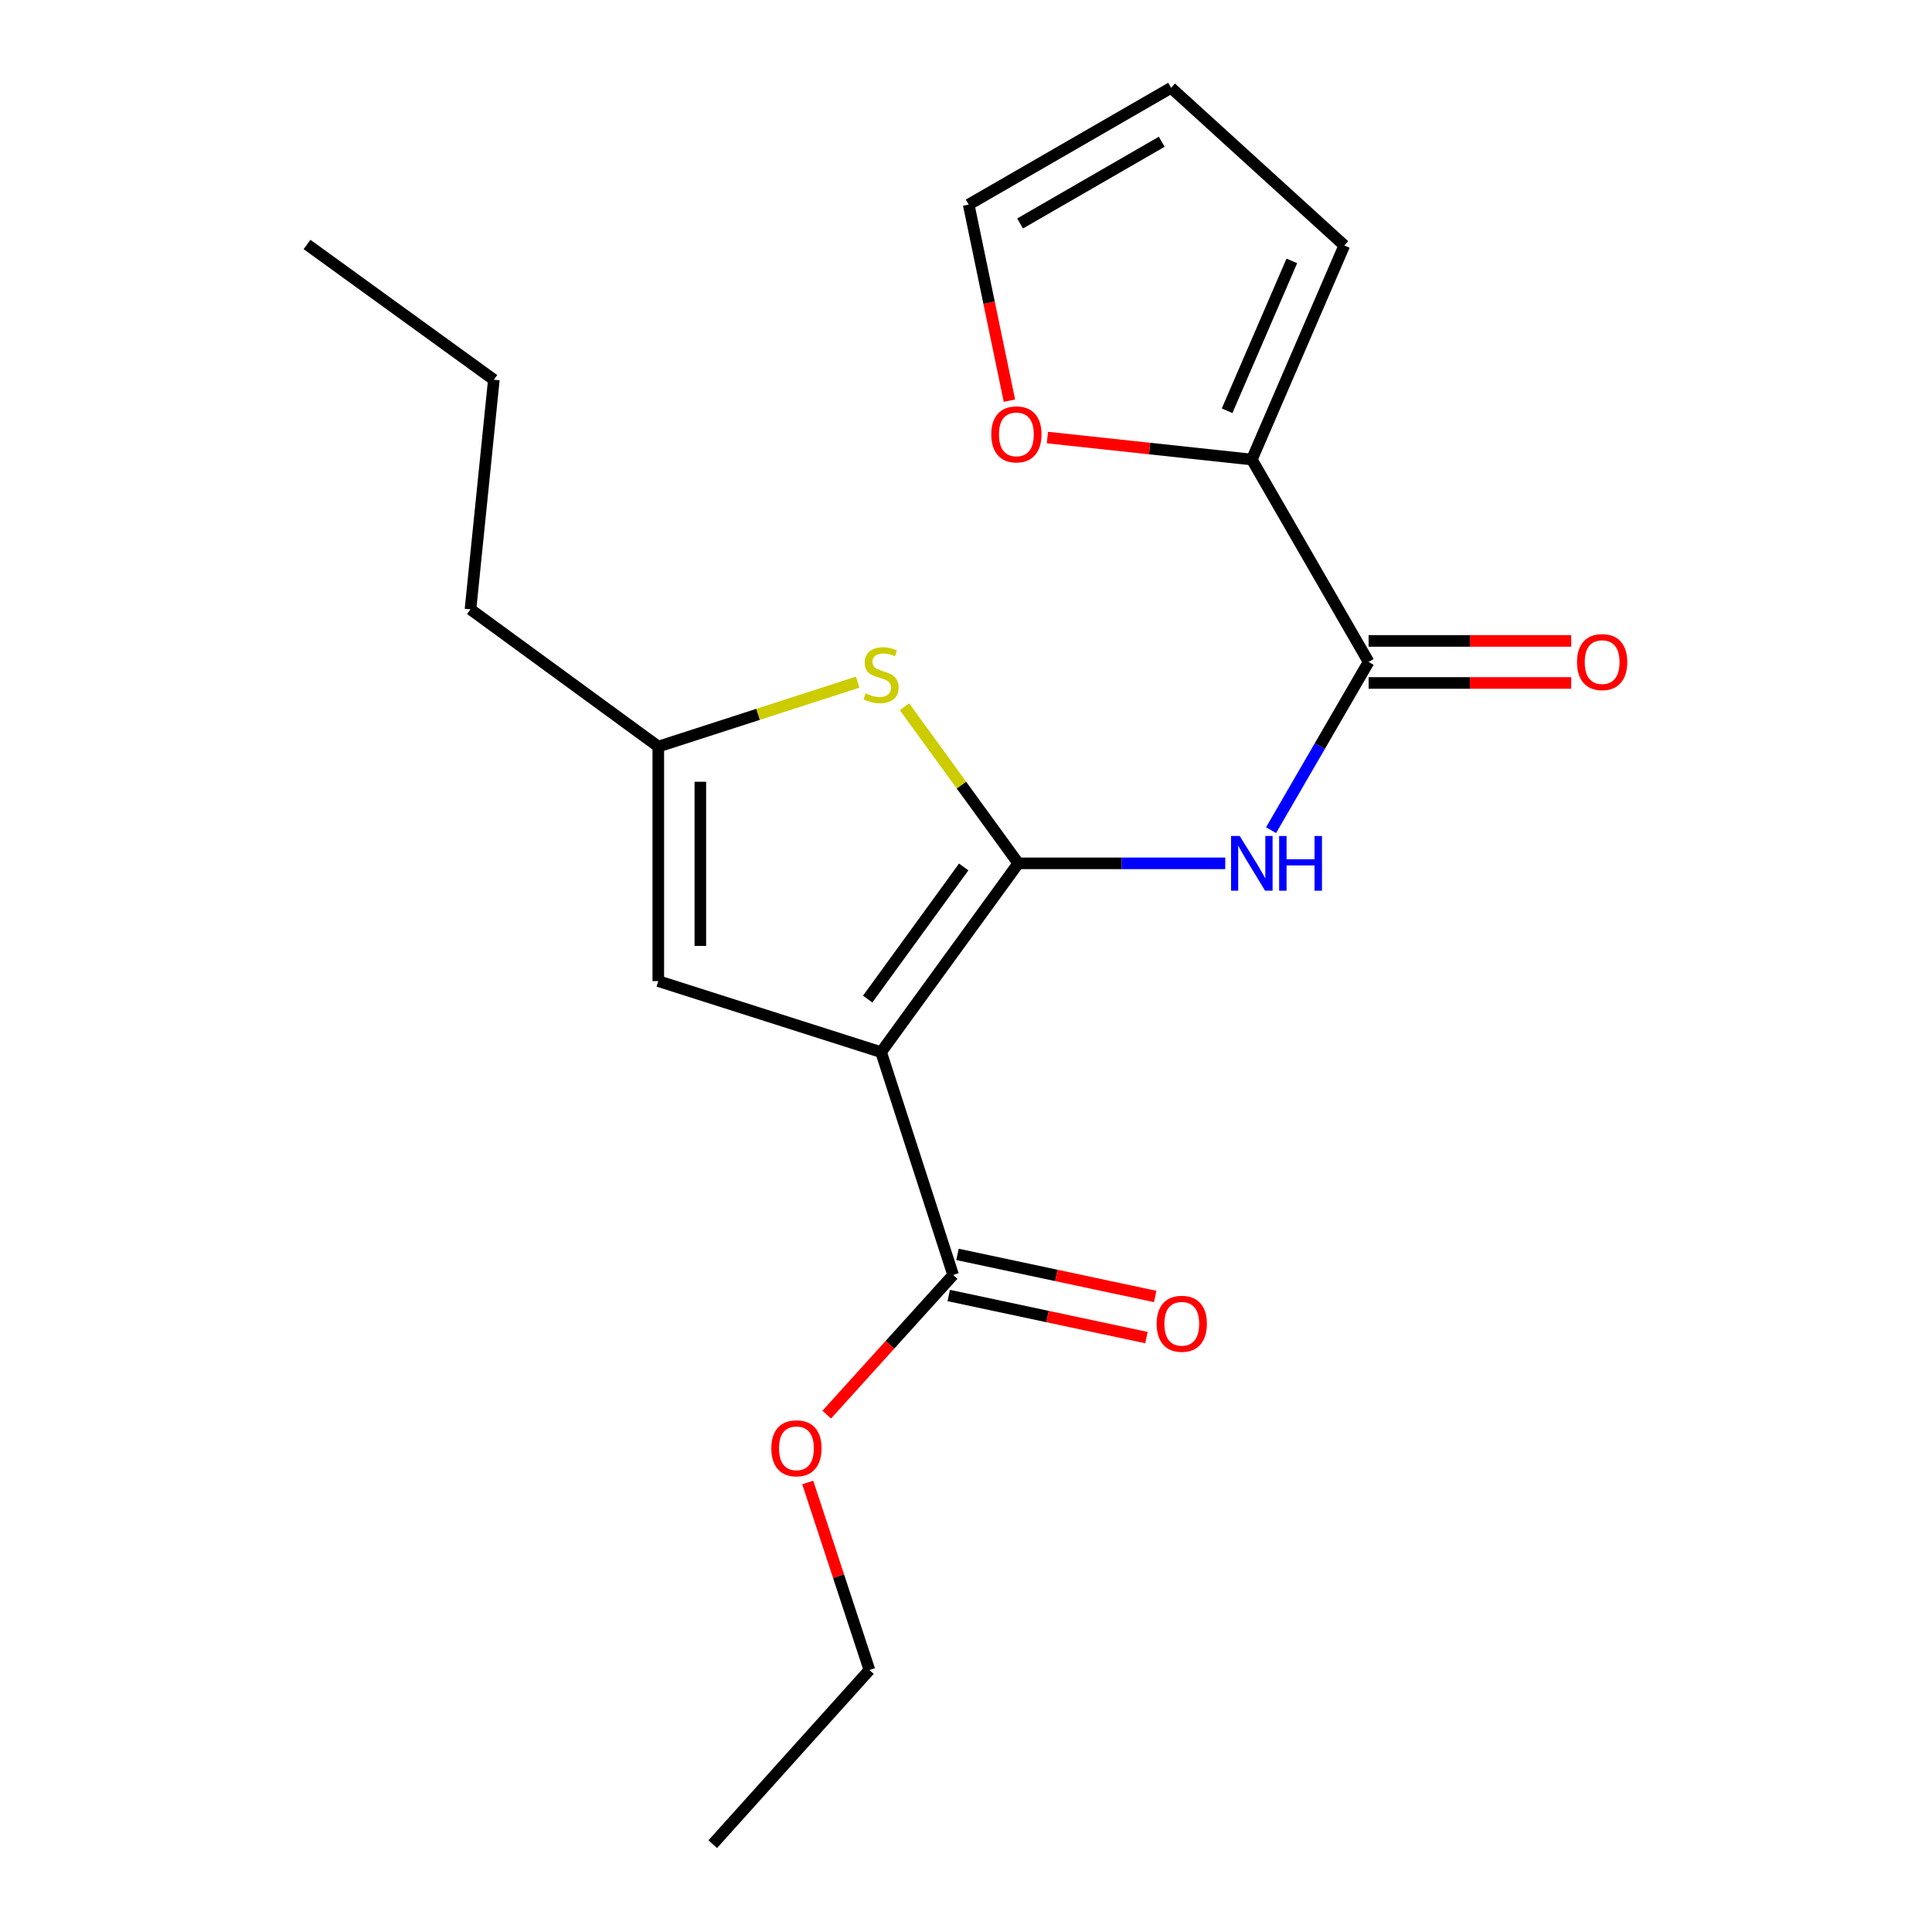 <?xml version='1.0' encoding='iso-8859-1'?>
<svg version='1.1' baseProfile='full'
              xmlns='http://www.w3.org/2000/svg'
                      xmlns:rdkit='http://www.rdkit.org/xml'
                      xmlns:xlink='http://www.w3.org/1999/xlink'
                  xml:space='preserve'
width='1000px' height='1000px' viewBox='0 0 1000 1000'>
<!-- END OF HEADER -->
<rect style='opacity:1.0;fill:#FFFFFF;stroke:none' width='1000' height='1000' x='0' y='0'> </rect>
<path class='bond-0' d='M 527.071,446.866 L 456.057,544.587' style='fill:none;fill-rule:evenodd;stroke:#000000;stroke-width:6px;stroke-linecap:butt;stroke-linejoin:miter;stroke-opacity:1' />
<path class='bond-0' d='M 498.815,448.731 L 449.105,517.136' style='fill:none;fill-rule:evenodd;stroke:#000000;stroke-width:6px;stroke-linecap:butt;stroke-linejoin:miter;stroke-opacity:1' />
<path class='bond-1' d='M 527.071,446.866 L 580.626,446.866' style='fill:none;fill-rule:evenodd;stroke:#000000;stroke-width:6px;stroke-linecap:butt;stroke-linejoin:miter;stroke-opacity:1' />
<path class='bond-1' d='M 580.626,446.866 L 634.182,446.866' style='fill:none;fill-rule:evenodd;stroke:#0000FF;stroke-width:6px;stroke-linecap:butt;stroke-linejoin:miter;stroke-opacity:1' />
<path class='bond-2' d='M 527.071,446.866 L 497.614,406.336' style='fill:none;fill-rule:evenodd;stroke:#000000;stroke-width:6px;stroke-linecap:butt;stroke-linejoin:miter;stroke-opacity:1' />
<path class='bond-2' d='M 497.614,406.336 L 468.157,365.806' style='fill:none;fill-rule:evenodd;stroke:#CCCC00;stroke-width:6px;stroke-linecap:butt;stroke-linejoin:miter;stroke-opacity:1' />
<path class='bond-4' d='M 456.057,544.587 L 340.734,507.822' style='fill:none;fill-rule:evenodd;stroke:#000000;stroke-width:6px;stroke-linecap:butt;stroke-linejoin:miter;stroke-opacity:1' />
<path class='bond-5' d='M 456.057,544.587 L 493.329,659.909' style='fill:none;fill-rule:evenodd;stroke:#000000;stroke-width:6px;stroke-linecap:butt;stroke-linejoin:miter;stroke-opacity:1' />
<path class='bond-3' d='M 657.901,429.693 L 683.146,386.155' style='fill:none;fill-rule:evenodd;stroke:#0000FF;stroke-width:6px;stroke-linecap:butt;stroke-linejoin:miter;stroke-opacity:1' />
<path class='bond-3' d='M 683.146,386.155 L 708.391,342.617' style='fill:none;fill-rule:evenodd;stroke:#000000;stroke-width:6px;stroke-linecap:butt;stroke-linejoin:miter;stroke-opacity:1' />
<path class='bond-6' d='M 443.947,353.072 L 392.341,369.751' style='fill:none;fill-rule:evenodd;stroke:#CCCC00;stroke-width:6px;stroke-linecap:butt;stroke-linejoin:miter;stroke-opacity:1' />
<path class='bond-6' d='M 392.341,369.751 L 340.734,386.43' style='fill:none;fill-rule:evenodd;stroke:#000000;stroke-width:6px;stroke-linecap:butt;stroke-linejoin:miter;stroke-opacity:1' />
<path class='bond-7' d='M 708.391,342.617 L 647.943,237.861' style='fill:none;fill-rule:evenodd;stroke:#000000;stroke-width:6px;stroke-linecap:butt;stroke-linejoin:miter;stroke-opacity:1' />
<path class='bond-9' d='M 708.391,353.498 L 760.817,353.498' style='fill:none;fill-rule:evenodd;stroke:#000000;stroke-width:6px;stroke-linecap:butt;stroke-linejoin:miter;stroke-opacity:1' />
<path class='bond-9' d='M 760.817,353.498 L 813.242,353.498' style='fill:none;fill-rule:evenodd;stroke:#FF0000;stroke-width:6px;stroke-linecap:butt;stroke-linejoin:miter;stroke-opacity:1' />
<path class='bond-9' d='M 708.391,331.737 L 760.817,331.737' style='fill:none;fill-rule:evenodd;stroke:#000000;stroke-width:6px;stroke-linecap:butt;stroke-linejoin:miter;stroke-opacity:1' />
<path class='bond-9' d='M 760.817,331.737 L 813.242,331.737' style='fill:none;fill-rule:evenodd;stroke:#FF0000;stroke-width:6px;stroke-linecap:butt;stroke-linejoin:miter;stroke-opacity:1' />
<path class='bond-20' d='M 340.734,507.822 L 340.734,386.43' style='fill:none;fill-rule:evenodd;stroke:#000000;stroke-width:6px;stroke-linecap:butt;stroke-linejoin:miter;stroke-opacity:1' />
<path class='bond-20' d='M 362.495,489.613 L 362.495,404.639' style='fill:none;fill-rule:evenodd;stroke:#000000;stroke-width:6px;stroke-linecap:butt;stroke-linejoin:miter;stroke-opacity:1' />
<path class='bond-11' d='M 491.064,670.552 L 542.23,681.443' style='fill:none;fill-rule:evenodd;stroke:#000000;stroke-width:6px;stroke-linecap:butt;stroke-linejoin:miter;stroke-opacity:1' />
<path class='bond-11' d='M 542.23,681.443 L 593.396,692.335' style='fill:none;fill-rule:evenodd;stroke:#FF0000;stroke-width:6px;stroke-linecap:butt;stroke-linejoin:miter;stroke-opacity:1' />
<path class='bond-11' d='M 495.595,649.267 L 546.761,660.159' style='fill:none;fill-rule:evenodd;stroke:#000000;stroke-width:6px;stroke-linecap:butt;stroke-linejoin:miter;stroke-opacity:1' />
<path class='bond-11' d='M 546.761,660.159 L 597.927,671.051' style='fill:none;fill-rule:evenodd;stroke:#FF0000;stroke-width:6px;stroke-linecap:butt;stroke-linejoin:miter;stroke-opacity:1' />
<path class='bond-14' d='M 493.329,659.909 L 460.625,696.061' style='fill:none;fill-rule:evenodd;stroke:#000000;stroke-width:6px;stroke-linecap:butt;stroke-linejoin:miter;stroke-opacity:1' />
<path class='bond-14' d='M 460.625,696.061 L 427.921,732.212' style='fill:none;fill-rule:evenodd;stroke:#FF0000;stroke-width:6px;stroke-linecap:butt;stroke-linejoin:miter;stroke-opacity:1' />
<path class='bond-15' d='M 340.734,386.43 L 243.521,315.404' style='fill:none;fill-rule:evenodd;stroke:#000000;stroke-width:6px;stroke-linecap:butt;stroke-linejoin:miter;stroke-opacity:1' />
<path class='bond-8' d='M 647.943,237.861 L 595.044,232.167' style='fill:none;fill-rule:evenodd;stroke:#000000;stroke-width:6px;stroke-linecap:butt;stroke-linejoin:miter;stroke-opacity:1' />
<path class='bond-8' d='M 595.044,232.167 L 542.144,226.473' style='fill:none;fill-rule:evenodd;stroke:#FF0000;stroke-width:6px;stroke-linecap:butt;stroke-linejoin:miter;stroke-opacity:1' />
<path class='bond-10' d='M 647.943,237.861 L 695.806,127.047' style='fill:none;fill-rule:evenodd;stroke:#000000;stroke-width:6px;stroke-linecap:butt;stroke-linejoin:miter;stroke-opacity:1' />
<path class='bond-10' d='M 635.145,212.61 L 668.649,135.041' style='fill:none;fill-rule:evenodd;stroke:#000000;stroke-width:6px;stroke-linecap:butt;stroke-linejoin:miter;stroke-opacity:1' />
<path class='bond-12' d='M 522.475,207.389 L 511.934,156.64' style='fill:none;fill-rule:evenodd;stroke:#FF0000;stroke-width:6px;stroke-linecap:butt;stroke-linejoin:miter;stroke-opacity:1' />
<path class='bond-12' d='M 511.934,156.64 L 501.393,105.891' style='fill:none;fill-rule:evenodd;stroke:#000000;stroke-width:6px;stroke-linecap:butt;stroke-linejoin:miter;stroke-opacity:1' />
<path class='bond-13' d='M 695.806,127.047 L 606.15,45.455' style='fill:none;fill-rule:evenodd;stroke:#000000;stroke-width:6px;stroke-linecap:butt;stroke-linejoin:miter;stroke-opacity:1' />
<path class='bond-21' d='M 501.393,105.891 L 606.15,45.455' style='fill:none;fill-rule:evenodd;stroke:#000000;stroke-width:6px;stroke-linecap:butt;stroke-linejoin:miter;stroke-opacity:1' />
<path class='bond-21' d='M 527.981,115.675 L 601.311,73.369' style='fill:none;fill-rule:evenodd;stroke:#000000;stroke-width:6px;stroke-linecap:butt;stroke-linejoin:miter;stroke-opacity:1' />
<path class='bond-16' d='M 418.082,767.336 L 434.047,815.865' style='fill:none;fill-rule:evenodd;stroke:#FF0000;stroke-width:6px;stroke-linecap:butt;stroke-linejoin:miter;stroke-opacity:1' />
<path class='bond-16' d='M 434.047,815.865 L 450.012,864.393' style='fill:none;fill-rule:evenodd;stroke:#000000;stroke-width:6px;stroke-linecap:butt;stroke-linejoin:miter;stroke-opacity:1' />
<path class='bond-17' d='M 243.521,315.404 L 255.611,196.551' style='fill:none;fill-rule:evenodd;stroke:#000000;stroke-width:6px;stroke-linecap:butt;stroke-linejoin:miter;stroke-opacity:1' />
<path class='bond-18' d='M 450.012,864.393 L 368.915,954.545' style='fill:none;fill-rule:evenodd;stroke:#000000;stroke-width:6px;stroke-linecap:butt;stroke-linejoin:miter;stroke-opacity:1' />
<path class='bond-19' d='M 255.611,196.551 L 158.918,126.54' style='fill:none;fill-rule:evenodd;stroke:#000000;stroke-width:6px;stroke-linecap:butt;stroke-linejoin:miter;stroke-opacity:1' />
<path  class='atom-2' d='M 641.683 432.706
L 650.963 447.706
Q 651.883 449.186, 653.363 451.866
Q 654.843 454.546, 654.923 454.706
L 654.923 432.706
L 658.683 432.706
L 658.683 461.026
L 654.803 461.026
L 644.843 444.626
Q 643.683 442.706, 642.443 440.506
Q 641.243 438.306, 640.883 437.626
L 640.883 461.026
L 637.203 461.026
L 637.203 432.706
L 641.683 432.706
' fill='#0000FF'/>
<path  class='atom-2' d='M 662.083 432.706
L 665.923 432.706
L 665.923 444.746
L 680.403 444.746
L 680.403 432.706
L 684.243 432.706
L 684.243 461.026
L 680.403 461.026
L 680.403 447.946
L 665.923 447.946
L 665.923 461.026
L 662.083 461.026
L 662.083 432.706
' fill='#0000FF'/>
<path  class='atom-3' d='M 448.057 358.878
Q 448.377 358.998, 449.697 359.558
Q 451.017 360.118, 452.457 360.478
Q 453.937 360.798, 455.377 360.798
Q 458.057 360.798, 459.617 359.518
Q 461.177 358.198, 461.177 355.918
Q 461.177 354.358, 460.377 353.398
Q 459.617 352.438, 458.417 351.918
Q 457.217 351.398, 455.217 350.798
Q 452.697 350.038, 451.177 349.318
Q 449.697 348.598, 448.617 347.078
Q 447.577 345.558, 447.577 342.998
Q 447.577 339.438, 449.977 337.238
Q 452.417 335.038, 457.217 335.038
Q 460.497 335.038, 464.217 336.598
L 463.297 339.678
Q 459.897 338.278, 457.337 338.278
Q 454.577 338.278, 453.057 339.438
Q 451.537 340.558, 451.577 342.518
Q 451.577 344.038, 452.337 344.958
Q 453.137 345.878, 454.257 346.398
Q 455.417 346.918, 457.337 347.518
Q 459.897 348.318, 461.417 349.118
Q 462.937 349.918, 464.017 351.558
Q 465.137 353.158, 465.137 355.918
Q 465.137 359.838, 462.497 361.958
Q 459.897 364.038, 455.537 364.038
Q 453.017 364.038, 451.097 363.478
Q 449.217 362.958, 446.977 362.038
L 448.057 358.878
' fill='#CCCC00'/>
<path  class='atom-9' d='M 513.08 224.824
Q 513.08 218.024, 516.44 214.224
Q 519.8 210.424, 526.08 210.424
Q 532.36 210.424, 535.72 214.224
Q 539.08 218.024, 539.08 224.824
Q 539.08 231.704, 535.68 235.624
Q 532.28 239.504, 526.08 239.504
Q 519.84 239.504, 516.44 235.624
Q 513.08 231.744, 513.08 224.824
M 526.08 236.304
Q 530.4 236.304, 532.72 233.424
Q 535.08 230.504, 535.08 224.824
Q 535.08 219.264, 532.72 216.464
Q 530.4 213.624, 526.08 213.624
Q 521.76 213.624, 519.4 216.424
Q 517.08 219.224, 517.08 224.824
Q 517.08 230.544, 519.4 233.424
Q 521.76 236.304, 526.08 236.304
' fill='#FF0000'/>
<path  class='atom-10' d='M 816.263 342.697
Q 816.263 335.897, 819.623 332.097
Q 822.983 328.297, 829.263 328.297
Q 835.543 328.297, 838.903 332.097
Q 842.263 335.897, 842.263 342.697
Q 842.263 349.577, 838.863 353.497
Q 835.463 357.377, 829.263 357.377
Q 823.023 357.377, 819.623 353.497
Q 816.263 349.617, 816.263 342.697
M 829.263 354.177
Q 833.583 354.177, 835.903 351.297
Q 838.263 348.377, 838.263 342.697
Q 838.263 337.137, 835.903 334.337
Q 833.583 331.497, 829.263 331.497
Q 824.943 331.497, 822.583 334.297
Q 820.263 337.097, 820.263 342.697
Q 820.263 348.417, 822.583 351.297
Q 824.943 354.177, 829.263 354.177
' fill='#FF0000'/>
<path  class='atom-12' d='M 598.687 685.184
Q 598.687 678.384, 602.047 674.584
Q 605.407 670.784, 611.687 670.784
Q 617.967 670.784, 621.327 674.584
Q 624.687 678.384, 624.687 685.184
Q 624.687 692.064, 621.287 695.984
Q 617.887 699.864, 611.687 699.864
Q 605.447 699.864, 602.047 695.984
Q 598.687 692.104, 598.687 685.184
M 611.687 696.664
Q 616.007 696.664, 618.327 693.784
Q 620.687 690.864, 620.687 685.184
Q 620.687 679.624, 618.327 676.824
Q 616.007 673.984, 611.687 673.984
Q 607.367 673.984, 605.007 676.784
Q 602.687 679.584, 602.687 685.184
Q 602.687 690.904, 605.007 693.784
Q 607.367 696.664, 611.687 696.664
' fill='#FF0000'/>
<path  class='atom-15' d='M 399.232 749.634
Q 399.232 742.834, 402.592 739.034
Q 405.952 735.234, 412.232 735.234
Q 418.512 735.234, 421.872 739.034
Q 425.232 742.834, 425.232 749.634
Q 425.232 756.514, 421.832 760.434
Q 418.432 764.314, 412.232 764.314
Q 405.992 764.314, 402.592 760.434
Q 399.232 756.554, 399.232 749.634
M 412.232 761.114
Q 416.552 761.114, 418.872 758.234
Q 421.232 755.314, 421.232 749.634
Q 421.232 744.074, 418.872 741.274
Q 416.552 738.434, 412.232 738.434
Q 407.912 738.434, 405.552 741.234
Q 403.232 744.034, 403.232 749.634
Q 403.232 755.354, 405.552 758.234
Q 407.912 761.114, 412.232 761.114
' fill='#FF0000'/>
</svg>
